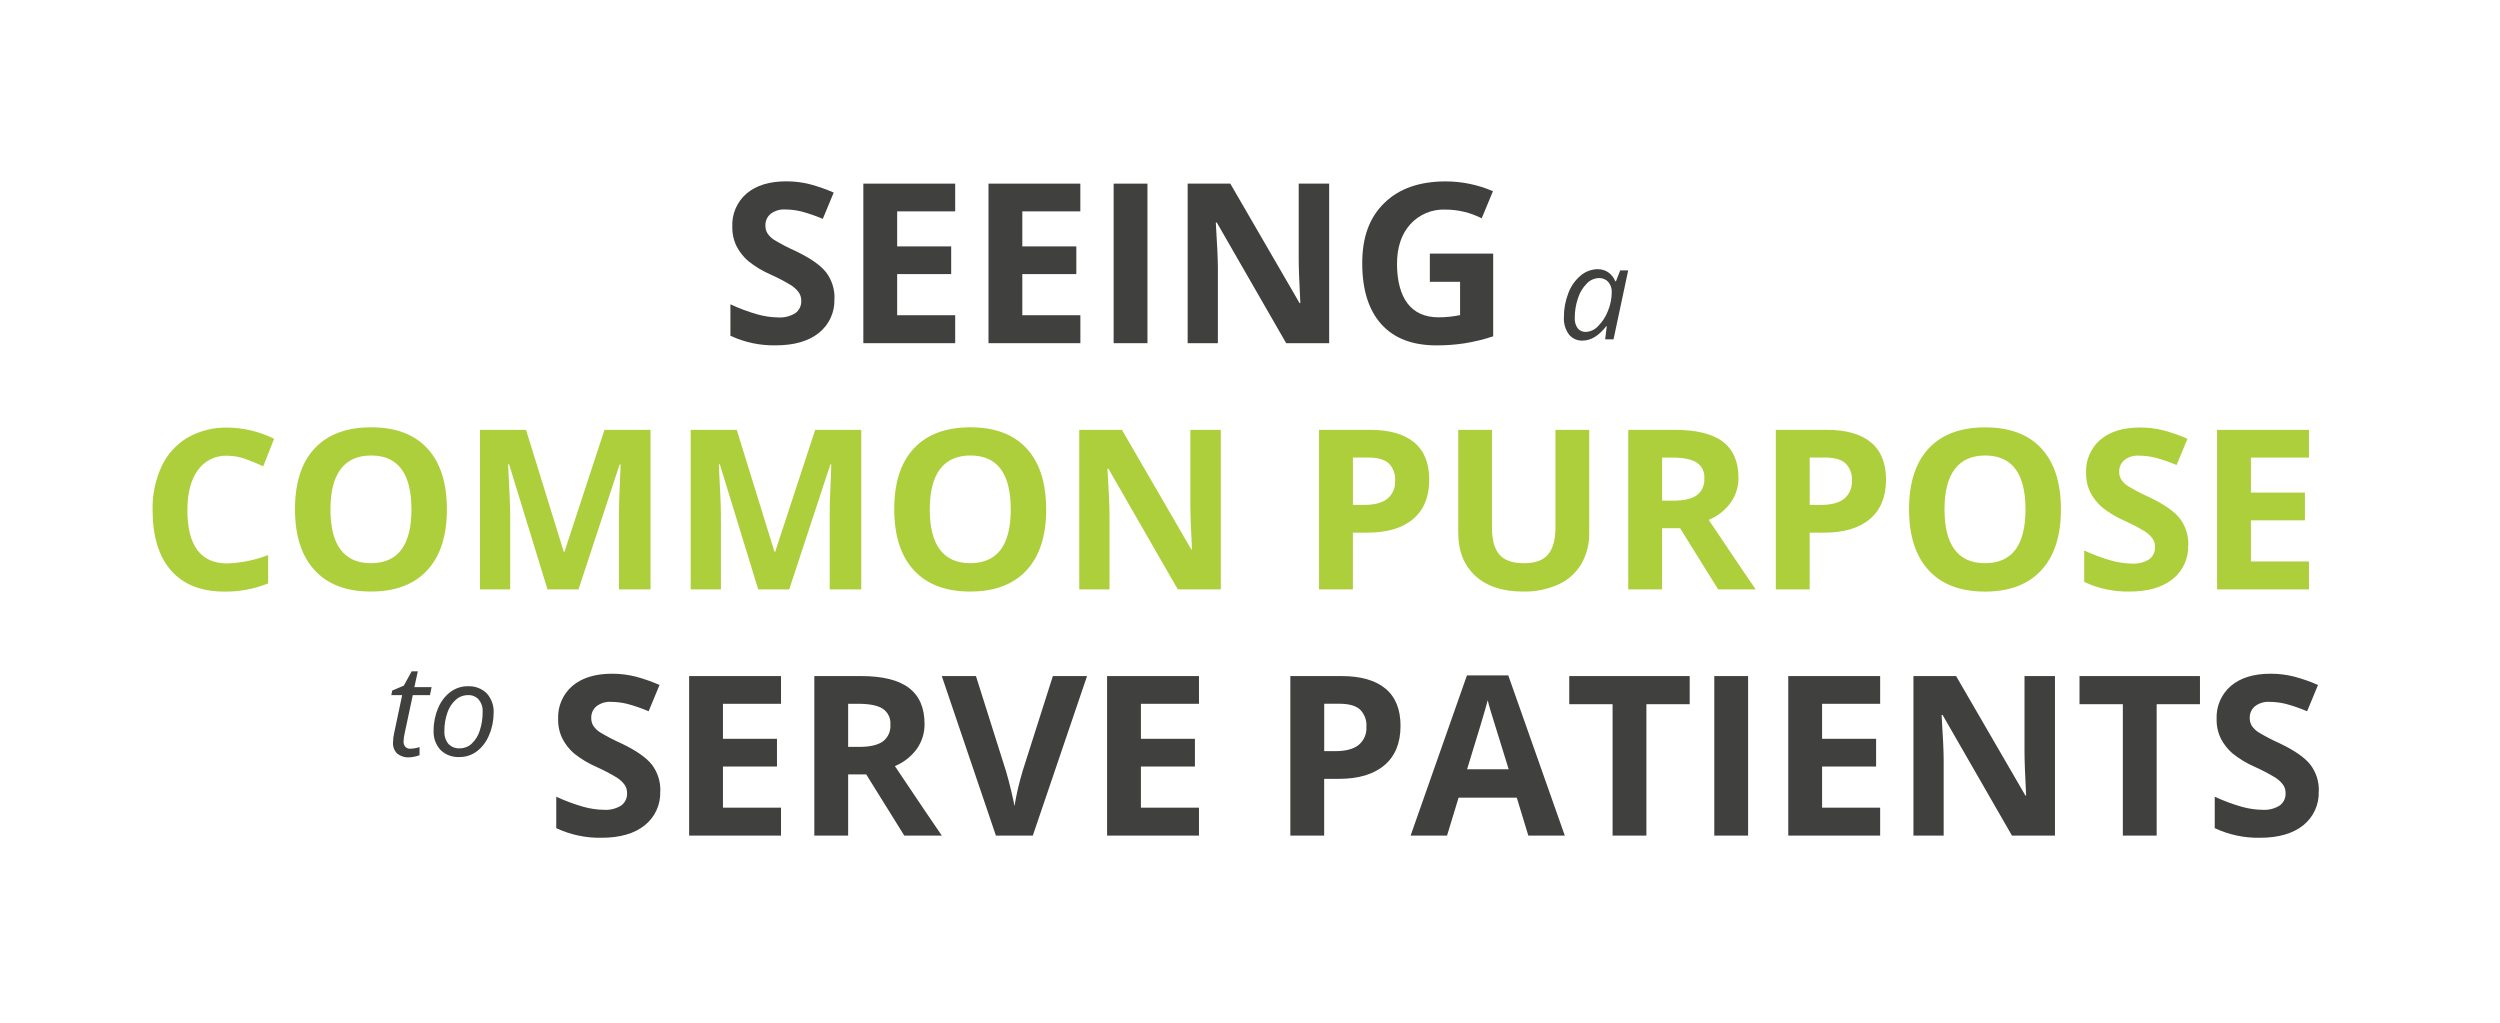<?xml version="1.0" encoding="UTF-8"?><svg id="Layer_1" xmlns="http://www.w3.org/2000/svg" width="660" height="270" viewBox="0 0 660 270"><defs><style>.cls-1{fill:#40403e;}.cls-1,.cls-2{stroke-width:0px;}.cls-2{fill:#adcf3b;}</style></defs><path class="cls-1" d="M220.28,78.9c.15,3.48-1.38,6.82-4.1,8.99-2.74,2.19-6.54,3.28-11.42,3.28-4.12.08-8.2-.79-11.93-2.53v-8.3c2.33,1.08,4.74,1.98,7.22,2.68,1.76.49,3.57.75,5.4.78,1.58.1,3.16-.29,4.51-1.12,1.06-.77,1.65-2.03,1.57-3.34,0-.79-.23-1.56-.69-2.2-.56-.74-1.25-1.37-2.03-1.86-1.76-1.06-3.58-2.01-5.46-2.85-2.07-.9-4.02-2.08-5.79-3.49-1.27-1.09-2.31-2.41-3.08-3.89-.8-1.61-1.19-3.39-1.15-5.19-.16-3.36,1.24-6.6,3.79-8.79,2.53-2.13,6.02-3.2,10.47-3.2,2.11,0,4.22.25,6.27.78,2.13.57,4.22,1.3,6.24,2.19l-2.88,6.94c-1.81-.77-3.67-1.42-5.57-1.93-1.42-.36-2.87-.54-4.34-.55-1.4-.09-2.78.33-3.89,1.18-.89.77-1.39,1.9-1.35,3.08-.02.72.17,1.44.55,2.06.46.68,1.05,1.26,1.74,1.7,1.83,1.1,3.72,2.08,5.66,2.95,3.94,1.88,6.64,3.77,8.1,5.66,1.5,2.01,2.27,4.46,2.19,6.96h-.03Z"/><polygon class="cls-1" points="252.17 90.6 227.92 90.6 227.92 48.48 252.17 48.48 252.17 55.8 236.85 55.8 236.85 65.05 251.11 65.05 251.11 72.36 236.85 72.36 236.85 83.22 252.17 83.22 252.17 90.6"/><polygon class="cls-1" points="285.22 90.6 260.96 90.6 260.96 48.48 285.21 48.48 285.21 55.8 269.89 55.8 269.89 65.05 284.15 65.05 284.15 72.36 269.89 72.36 269.89 83.22 285.22 83.22 285.22 90.6"/><rect class="cls-1" x="294" y="48.48" width="8.93" height="42.12"/><path class="cls-1" d="M350.9,90.6h-11.35l-18.32-31.86h-.26c.36,5.63.55,9.64.55,12.04v19.82h-7.98v-42.12h11.26l18.29,31.55h.2c-.29-5.47-.43-9.34-.43-11.61v-19.94h8.04v42.12Z"/><path class="cls-1" d="M377.49,66.95h16.71v21.84c-2.49.83-5.05,1.45-7.65,1.86-2.43.36-4.88.54-7.33.53-6.36,0-11.21-1.87-14.56-5.6-3.35-3.73-5.03-9.1-5.03-16.09s1.94-12.1,5.83-15.9,9.28-5.7,16.18-5.7c4.3,0,8.56.88,12.5,2.59l-2.97,7.15c-2.97-1.51-6.26-2.3-9.59-2.3-3.52-.15-6.92,1.28-9.28,3.89-2.32,2.59-3.49,6.08-3.49,10.46s.94,8.06,2.81,10.47,4.6,3.62,8.17,3.62c1.91,0,3.81-.2,5.67-.58v-8.8h-7.98v-7.43h0Z"/><path class="cls-2" d="M60.05,120.31c-3.08-.14-6.01,1.29-7.81,3.79-1.84,2.53-2.77,6.04-2.77,10.56,0,9.39,3.52,14.09,10.57,14.09,3.68-.14,7.31-.89,10.75-2.22v7.49c-3.68,1.48-7.62,2.22-11.58,2.16-6.13,0-10.81-1.86-14.06-5.57-3.25-3.72-4.87-9.05-4.87-16-.09-3.97.73-7.9,2.39-11.51,1.47-3.16,3.87-5.8,6.87-7.58,3.2-1.81,6.83-2.72,10.5-2.64,4.28.04,8.5,1.06,12.33,2.97l-2.88,7.26c-1.55-.74-3.13-1.39-4.75-1.96-1.51-.54-3.09-.82-4.7-.83h.01ZM117.98,134.48c0,6.97-1.73,12.33-5.19,16.07-3.46,3.74-8.41,5.62-14.86,5.62s-11.41-1.87-14.86-5.62c-3.46-3.75-5.19-9.12-5.19-16.13s1.73-12.36,5.2-16.06,8.44-5.55,14.91-5.55,11.42,1.86,14.85,5.59,5.14,9.08,5.14,16.08h0ZM87.24,134.48c0,4.71.89,8.25,2.68,10.63s4.46,3.57,8.01,3.57c7.13,0,10.69-4.73,10.69-14.2s-3.54-14.23-10.63-14.23c-3.55,0-6.23,1.2-8.04,3.59s-2.71,5.94-2.71,10.64h0ZM144.54,155.6l-10.14-33.04h-.26c.36,6.72.55,11.21.55,13.45v19.59h-7.98v-42.12h12.16l9.97,32.21h.17l10.57-32.21h12.16v42.12h-8.33v-19.94c0-.94,0-2.03.04-3.25.03-1.23.16-4.49.39-9.79h-.26l-10.86,32.99h-8.18,0ZM200.17,155.6l-10.14-33.04h-.26c.36,6.72.55,11.21.55,13.45v19.59h-7.98v-42.12h12.16l9.97,32.21h.17l10.57-32.21h12.16v42.12h-8.33v-19.94c0-.94,0-2.03.04-3.25.03-1.23.16-4.49.39-9.79h-.26l-10.86,32.99h-8.18ZM276.2,134.48c0,6.97-1.73,12.33-5.19,16.07-3.46,3.74-8.41,5.62-14.87,5.62s-11.41-1.87-14.87-5.62c-3.46-3.75-5.19-9.12-5.19-16.13s1.73-12.36,5.2-16.06,8.44-5.55,14.91-5.55,11.42,1.86,14.85,5.59,5.14,9.08,5.14,16.08c0,0,.02,0,.02,0ZM245.46,134.48c0,4.71.89,8.25,2.68,10.63s4.46,3.57,8.01,3.57c7.13,0,10.69-4.73,10.69-14.2s-3.54-14.23-10.63-14.23c-3.55,0-6.23,1.2-8.04,3.59s-2.71,5.94-2.71,10.64h0ZM322.29,155.6h-11.35l-18.32-31.86h-.26c.36,5.63.55,9.64.55,12.04v19.82h-7.98v-42.12h11.26l18.29,31.54h.2c-.29-5.47-.43-9.34-.43-11.61v-19.93h8.04v42.12h0ZM357.15,133.3h2.94c2.75,0,4.8-.54,6.17-1.63,1.4-1.16,2.16-2.92,2.05-4.74.14-1.72-.48-3.42-1.71-4.64-1.14-1-2.93-1.5-5.37-1.5h-4.06v12.5h-.02ZM377.32,126.62c0,4.53-1.42,8-4.25,10.4s-6.86,3.6-12.08,3.6h-3.83v14.98h-8.93v-42.12h13.45c5.11,0,8.99,1.1,11.65,3.3s3.99,5.48,3.99,9.84h0ZM419.55,113.48v27.25c.06,2.87-.66,5.7-2.09,8.18-1.42,2.37-3.52,4.25-6.04,5.39-2.93,1.31-6.12,1.95-9.33,1.87-5.42,0-9.62-1.39-12.62-4.16-3-2.78-4.49-6.57-4.49-11.39v-27.13h8.9v25.78c0,3.25.65,5.63,1.96,7.14,1.31,1.52,3.47,2.28,6.48,2.28s5.04-.76,6.35-2.29,1.97-3.92,1.97-7.19v-25.73h8.91,0ZM438.79,132.18h2.88c2.82,0,4.91-.47,6.25-1.41,1.39-1.03,2.15-2.71,2.02-4.44.15-1.69-.64-3.33-2.06-4.26-1.37-.85-3.5-1.27-6.38-1.27h-2.71v11.38ZM438.79,139.44v16.16h-8.93v-42.12h12.27c5.72,0,9.96,1.04,12.7,3.13s4.12,5.25,4.12,9.49c.04,2.36-.68,4.68-2.05,6.61-1.47,2.02-3.48,3.59-5.79,4.54,6.34,9.47,10.47,15.58,12.39,18.35h-9.91l-10.05-16.16h-4.75ZM477.74,133.3h2.94c2.75,0,4.8-.54,6.17-1.63,1.4-1.16,2.16-2.92,2.05-4.74.14-1.72-.48-3.42-1.71-4.64-1.14-1-2.93-1.5-5.37-1.5h-4.06v12.5h-.02ZM497.91,126.62c0,4.53-1.42,8-4.25,10.4s-6.86,3.6-12.08,3.6h-3.83v14.98h-8.93v-42.12h13.45c5.11,0,8.99,1.1,11.65,3.3s3.99,5.48,3.99,9.84h0ZM544.09,134.48c0,6.97-1.73,12.33-5.19,16.08-3.46,3.74-8.41,5.62-14.86,5.62s-11.41-1.87-14.86-5.62c-3.46-3.75-5.19-9.12-5.19-16.13s1.73-12.36,5.2-16.06,8.44-5.55,14.91-5.55,11.42,1.86,14.85,5.59,5.14,9.08,5.14,16.08h0ZM513.35,134.48c0,4.71.89,8.25,2.68,10.63,1.79,2.38,4.46,3.57,8.01,3.57,7.13,0,10.69-4.73,10.69-14.2s-3.54-14.23-10.63-14.23c-3.55,0-6.23,1.2-8.04,3.59s-2.71,5.94-2.71,10.64h0ZM577.68,143.9c.15,3.48-1.38,6.82-4.1,8.99-2.74,2.19-6.54,3.28-11.42,3.28-4.12.08-8.2-.79-11.93-2.54v-8.3c2.33,1.08,4.74,1.98,7.22,2.68,1.76.49,3.57.75,5.4.78,1.58.1,3.16-.29,4.51-1.12,1.06-.77,1.65-2.03,1.57-3.34.01-.79-.23-1.56-.69-2.2-.56-.74-1.25-1.37-2.03-1.86-1.76-1.06-3.58-2.01-5.46-2.85-2.07-.9-4.02-2.08-5.79-3.49-1.27-1.09-2.31-2.41-3.08-3.89-.8-1.61-1.19-3.39-1.15-5.19-.16-3.36,1.24-6.6,3.79-8.79,2.53-2.13,6.02-3.2,10.47-3.2,2.11,0,4.22.25,6.27.78,2.13.57,4.22,1.3,6.24,2.19l-2.88,6.94c-1.81-.77-3.67-1.42-5.57-1.93-1.42-.36-2.87-.54-4.34-.55-1.4-.09-2.78.33-3.89,1.18-.89.77-1.39,1.9-1.35,3.08-.02.72.17,1.44.55,2.06.46.68,1.05,1.26,1.74,1.7,1.83,1.1,3.72,2.08,5.66,2.95,3.94,1.88,6.64,3.77,8.1,5.66,1.49,2,2.27,4.46,2.19,6.96h0l-.03.02h0ZM609.57,155.6h-24.26v-42.12h24.26v7.32h-15.33v9.25h14.26v7.32h-14.26v10.86h15.33v7.37Z"/><path class="cls-1" d="M174.3,208.9c.15,3.48-1.38,6.82-4.1,8.99-2.74,2.19-6.54,3.28-11.42,3.28-4.12.08-8.2-.79-11.93-2.54v-8.3c2.33,1.08,4.74,1.98,7.22,2.68,1.76.49,3.57.75,5.4.78,1.58.1,3.16-.29,4.51-1.12,1.06-.77,1.65-2.03,1.57-3.34,0-.79-.23-1.56-.69-2.2-.56-.74-1.25-1.37-2.03-1.86-1.76-1.06-3.58-2.01-5.46-2.85-2.07-.9-4.02-2.08-5.79-3.49-1.27-1.09-2.31-2.41-3.08-3.89-.8-1.61-1.19-3.39-1.15-5.19-.16-3.36,1.24-6.6,3.79-8.79,2.53-2.13,6.02-3.2,10.47-3.2,2.11,0,4.22.25,6.27.78,2.13.57,4.22,1.3,6.24,2.19l-2.88,6.94c-1.81-.77-3.67-1.42-5.57-1.93-1.42-.36-2.87-.54-4.34-.55-1.4-.09-2.78.33-3.89,1.18-.89.77-1.39,1.9-1.35,3.08-.02.72.17,1.44.55,2.06.46.68,1.05,1.26,1.74,1.7,1.83,1.1,3.72,2.08,5.66,2.95,3.94,1.88,6.64,3.77,8.1,5.66,1.5,2.01,2.27,4.46,2.19,6.96l-.03.02h0ZM206.19,220.6h-24.26v-42.12h24.26v7.32h-15.33v9.25h14.26v7.32h-14.26v10.86h15.33v7.37h0ZM223.91,197.18h2.88c2.82,0,4.91-.47,6.25-1.41,1.39-1.03,2.15-2.71,2.02-4.44.15-1.69-.64-3.33-2.06-4.26-1.37-.85-3.5-1.27-6.38-1.27h-2.71v11.38ZM223.91,204.44v16.16h-8.93v-42.12h12.28c5.72,0,9.96,1.04,12.7,3.13,2.74,2.08,4.12,5.25,4.12,9.49.04,2.36-.68,4.68-2.04,6.61-1.47,2.02-3.48,3.59-5.79,4.54,6.34,9.47,10.47,15.58,12.39,18.35h-9.91l-10.05-16.16h-4.77ZM277.96,178.48h9.02l-14.32,42.12h-9.74l-14.29-42.12h9.02l7.92,25.06c.44,1.48.9,3.2,1.37,5.17s.76,3.34.88,4.1c.52-3.14,1.24-6.23,2.16-9.28l7.98-25.06h0ZM316.53,220.6h-24.26v-42.12h24.26v7.32h-15.33v9.25h14.26v7.32h-14.26v10.86h15.33v7.37h0ZM349.57,198.3h2.94c2.75,0,4.8-.54,6.17-1.63,1.4-1.16,2.16-2.92,2.05-4.74.14-1.72-.48-3.42-1.71-4.64-1.14-1-2.93-1.5-5.37-1.5h-4.06v12.51h-.02ZM369.74,191.62c0,4.53-1.42,8-4.25,10.4s-6.86,3.6-12.08,3.6h-3.83v14.98h-8.93v-42.12h13.45c5.11,0,8.99,1.1,11.65,3.3s3.99,5.48,3.99,9.84h0ZM403.48,220.6l-3.05-10.02h-15.36l-3.05,10.02h-9.62l14.87-42.29h10.92l14.92,42.29h-9.63ZM398.29,203.08c-2.82-9.08-4.41-14.22-4.77-15.41s-.61-2.13-.76-2.82c-.63,2.46-2.45,8.54-5.45,18.24h10.98ZM434.65,220.6h-8.93v-34.69h-11.44v-7.43h31.8v7.43h-11.43v34.69ZM452.57,220.6v-42.12h8.93v42.12h-8.93ZM496.36,220.6h-24.26v-42.12h24.26v7.32h-15.33v9.25h14.26v7.32h-14.26v10.86h15.33v7.37h0ZM542.51,220.6h-11.35l-18.32-31.86h-.26c.36,5.63.55,9.64.55,12.04v19.82h-7.98v-42.12h11.26l18.29,31.54h.2c-.29-5.47-.43-9.34-.43-11.61v-19.93h8.04v42.12h0ZM569.36,220.6h-8.93v-34.69h-11.44v-7.43h31.8v7.43h-11.43v34.69ZM612.14,208.9c.15,3.48-1.38,6.82-4.1,8.99-2.74,2.19-6.54,3.28-11.42,3.28-4.12.08-8.2-.79-11.93-2.54v-8.3c2.33,1.08,4.74,1.98,7.22,2.68,1.76.49,3.57.75,5.4.78,1.58.1,3.16-.29,4.51-1.12,1.06-.77,1.65-2.03,1.57-3.34.01-.79-.23-1.56-.69-2.2-.56-.74-1.25-1.37-2.03-1.86-1.76-1.06-3.58-2.01-5.46-2.85-2.07-.9-4.02-2.08-5.79-3.49-1.27-1.09-2.31-2.41-3.08-3.89-.8-1.61-1.19-3.39-1.15-5.19-.16-3.36,1.24-6.6,3.79-8.79,2.53-2.13,6.02-3.2,10.47-3.2,2.11,0,4.22.25,6.27.78,2.13.57,4.22,1.3,6.24,2.19l-2.88,6.94c-1.81-.77-3.67-1.42-5.57-1.93-1.42-.36-2.87-.54-4.34-.55-1.4-.09-2.78.33-3.89,1.18-.89.77-1.39,1.9-1.35,3.08-.02.72.17,1.44.55,2.06.46.68,1.05,1.26,1.74,1.7,1.83,1.1,3.72,2.08,5.66,2.95,3.94,1.88,6.64,3.77,8.1,5.66,1.5,2.01,2.27,4.46,2.19,6.96l-.03.02h0Z"/><path id="Path_1005" class="cls-1" d="M421.86,71.07c.97,0,1.92.27,2.72.82.83.59,1.48,1.41,1.86,2.36h.18l1.11-2.86h2.11l-3.87,18.2h-2.21l.43-3.47h-.13c-1.98,2.53-4.07,3.8-6.26,3.8-1.4.06-2.75-.55-3.62-1.64-.94-1.31-1.4-2.89-1.31-4.5-.02-2.19.38-4.37,1.18-6.41.66-1.8,1.79-3.4,3.25-4.63,1.27-1.08,2.88-1.67,4.55-1.68h.01ZM418.71,87.62c1.23-.07,2.38-.62,3.2-1.54,1.14-1.14,2.02-2.5,2.59-4,.65-1.57.99-3.24,1-4.94.05-.99-.28-1.97-.93-2.72-.63-.68-1.52-1.05-2.44-1.01-1.22.03-2.37.54-3.21,1.43-1.07,1.09-1.87,2.41-2.33,3.87-.57,1.66-.86,3.4-.85,5.15-.08,1.01.2,2.01.78,2.83.54.64,1.36.98,2.19.94h0Z"/><path id="Path_1004" class="cls-1" d="M108.37,197.66c.81-.03,1.62-.18,2.39-.43v2.14c-.45.18-.92.31-1.4.4-.44.1-.88.15-1.32.17-1.14.08-2.28-.28-3.18-.99-.78-.77-1.18-1.85-1.1-2.95.01-.84.11-1.67.3-2.49l2.11-9.99h-2.86l.23-1.21,3.07-1.3,2.07-3.78h1.63l-.92,4.18h4.55l-.43,2.11h-4.53l-2.14,10.03c-.17.72-.27,1.45-.3,2.19-.03.52.14,1.04.48,1.43.36.35.85.53,1.34.5h0ZM123.51,181.17c1.85-.1,3.65.58,4.98,1.87,1.27,1.4,1.93,3.25,1.83,5.14,0,2.03-.4,4.03-1.2,5.89-.68,1.69-1.79,3.17-3.23,4.28-1.33,1-2.95,1.53-4.61,1.51-1.86.1-3.67-.58-5-1.88-1.26-1.4-1.91-3.25-1.81-5.13-.01-2.04.4-4.06,1.21-5.93.68-1.69,1.81-3.17,3.27-4.27,1.32-.97,2.92-1.5,4.57-1.49h-.01ZM127.43,187.8c.05-1.13-.32-2.23-1.04-3.1-.71-.8-1.74-1.24-2.81-1.19-1.2,0-2.35.43-3.25,1.23-1.03.92-1.79,2.1-2.22,3.41-.54,1.56-.81,3.2-.79,4.86-.08,1.21.3,2.41,1.05,3.36.78.83,1.89,1.26,3.03,1.19,1.15,0,2.26-.43,3.1-1.21,1.01-.94,1.75-2.13,2.15-3.45.54-1.65.8-3.37.77-5.1h.01Z"/></svg>